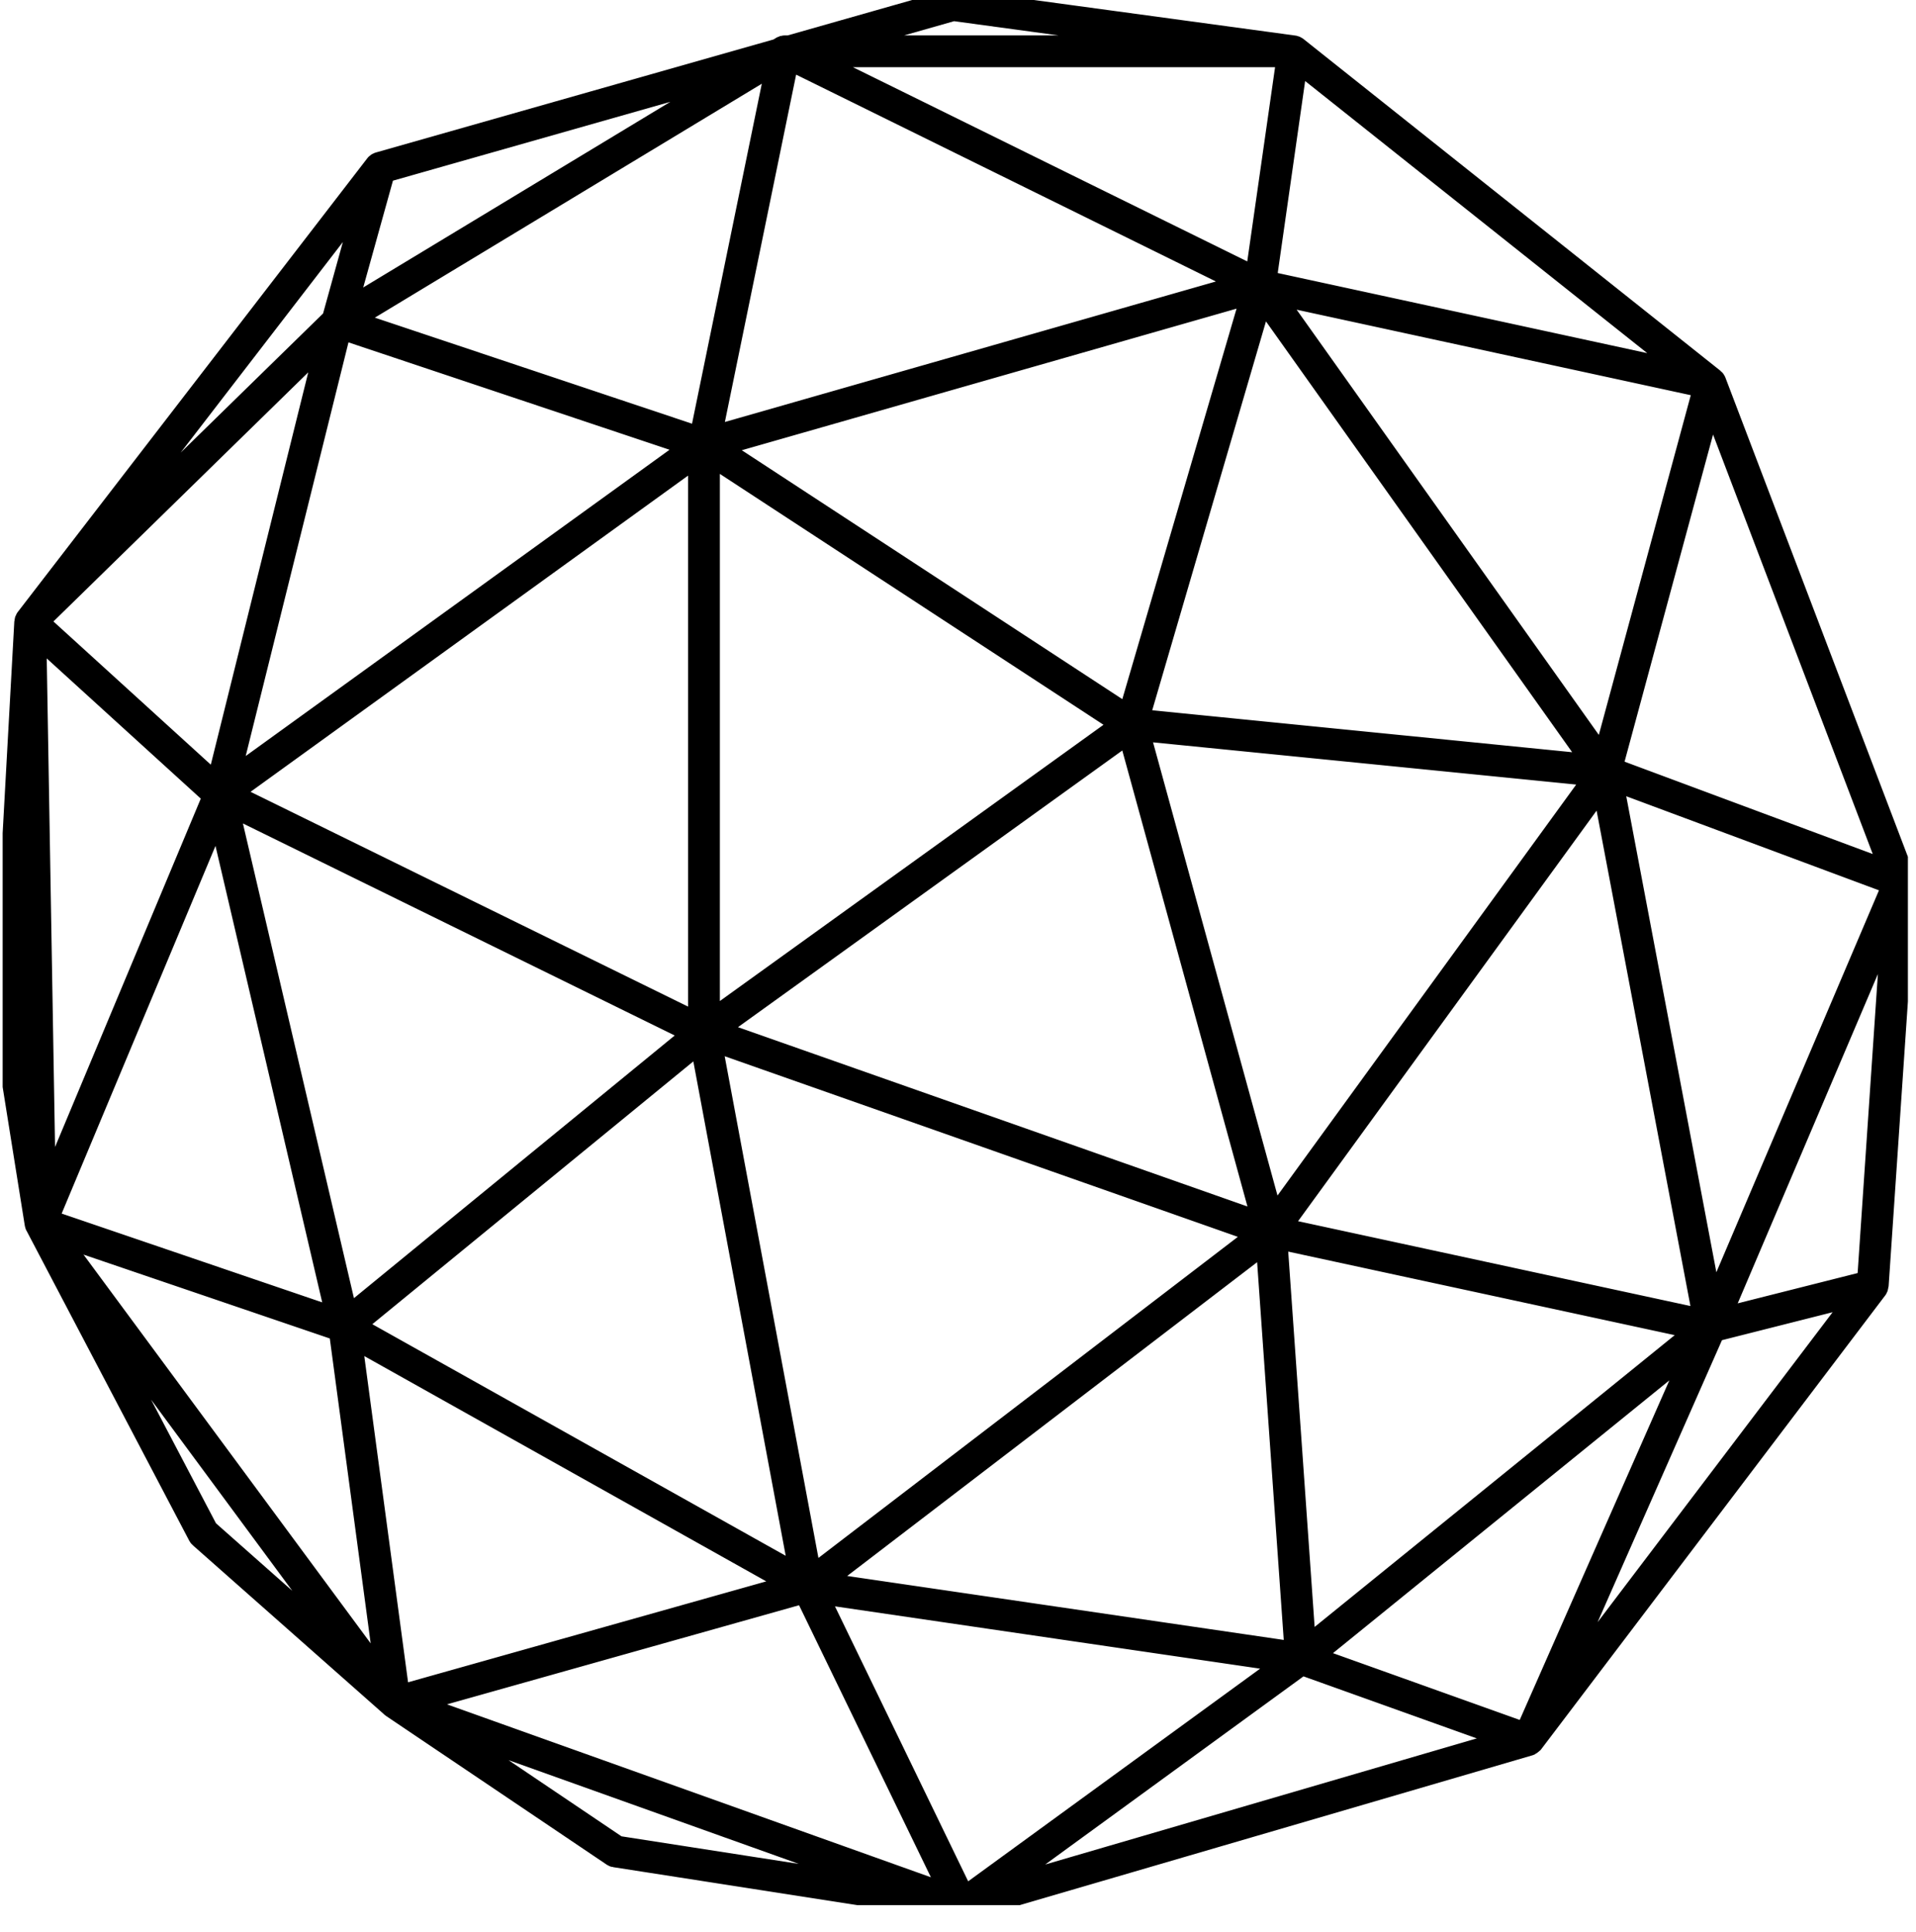 <?xml version='1.0' encoding='utf-8'?>
<svg xmlns="http://www.w3.org/2000/svg" width="117" zoomAndPan="magnify" viewBox="0 0 87.75 88.5" height="118" preserveAspectRatio="xMidYMid meet" version="1.0" style="color:#000000"><defs><clipPath id="0be768330a"><path d="M 0.121 0 L 87.379 0 L 87.379 87.258 L 0.121 87.258 Z M 0.121 0 " clip-rule="nonzero" stroke="currentColor" stroke-width="2" stroke-linecap="round" stroke-linejoin="round" fill="none" /></clipPath></defs><g clip-path="url(#0be768330a)"><path fill="none" d="M 87.25 40.375 C 87.254 40.344 87.246 40.312 87.238 40.285 C 87.238 40.281 87.238 40.281 87.238 40.277 L 78.551 17.465 C 78.551 17.465 78.547 17.461 78.547 17.457 C 78.531 17.426 78.512 17.395 78.48 17.371 L 59.379 2.172 C 59.348 2.148 59.312 2.133 59.273 2.125 C 59.27 2.125 59.266 2.125 59.266 2.125 L 43.672 0.004 C 43.641 0 43.609 0 43.578 0.008 L 36.148 2.121 L 35.938 2.121 C 35.895 2.121 35.855 2.133 35.82 2.152 L 35.629 2.27 L 17.34 7.469 C 17.336 7.469 17.332 7.473 17.324 7.477 C 17.301 7.484 17.277 7.496 17.258 7.516 C 17.25 7.523 17.242 7.527 17.234 7.535 C 17.23 7.539 17.227 7.543 17.223 7.547 L 1.203 28.344 C 1.199 28.348 1.199 28.355 1.195 28.363 C 1.188 28.371 1.18 28.379 1.176 28.391 C 1.176 28.398 1.172 28.402 1.172 28.41 C 1.168 28.422 1.164 28.434 1.164 28.449 C 1.16 28.457 1.156 28.461 1.156 28.469 L 0.148 46.758 C 0.148 46.773 0.148 46.789 0.152 46.809 L 1.629 56.055 C 1.629 56.07 1.637 56.078 1.641 56.09 C 1.641 56.098 1.641 56.105 1.645 56.113 C 1.645 56.117 1.648 56.117 1.648 56.117 C 1.648 56.121 1.648 56.125 1.652 56.125 L 9.109 70.332 C 9.121 70.355 9.137 70.379 9.16 70.398 L 17.906 78.129 C 17.918 78.145 17.934 78.16 17.953 78.172 L 28.066 84.988 C 28.094 85.008 28.125 85.02 28.16 85.023 L 44.027 87.492 C 44.031 87.492 44.031 87.492 44.031 87.492 C 44.043 87.496 44.055 87.496 44.066 87.496 C 44.082 87.496 44.098 87.496 44.113 87.492 C 44.117 87.492 44.117 87.492 44.117 87.492 C 44.117 87.488 44.121 87.488 44.121 87.488 L 44.125 87.488 C 44.129 87.488 44.129 87.488 44.129 87.488 L 70.059 79.91 C 70.066 79.906 70.074 79.895 70.082 79.891 C 70.105 79.879 70.125 79.867 70.145 79.848 C 70.152 79.84 70.168 79.836 70.176 79.828 L 85.949 59.02 C 85.973 58.988 85.984 58.949 85.988 58.91 C 85.988 58.906 85.996 58.902 85.996 58.898 Z M 85.551 58.703 L 78.73 60.426 L 86.703 41.695 Z M 57.867 56.047 L 32.73 47.199 L 51.691 33.547 Z M 51.691 32.809 L 32.785 20.441 L 57.367 13.406 Z M 51.422 33.176 L 32.469 46.824 L 32.469 20.781 Z M 32.012 46.906 L 10.508 36.348 L 32.012 20.805 Z M 36.672 72.215 L 16.168 60.727 L 32.09 47.691 Z M 32.539 47.617 L 57.73 56.484 L 37.141 72.246 Z M 58.008 56.848 L 59.336 75.695 L 37.555 72.504 Z M 58.301 55.891 L 52.133 33.43 L 73.105 35.523 Z M 73.398 35.898 L 78.051 60.465 L 58.594 56.258 Z M 78.422 59.98 L 73.824 35.691 L 86.719 40.492 Z M 73.43 34.812 L 58.23 13.422 L 78.055 17.723 Z M 73.047 35.059 L 52.121 32.969 L 57.789 13.59 Z M 32.543 20.035 L 36.102 2.684 L 57.07 13.016 Z M 32.07 20.059 L 15.984 14.68 L 35.609 2.816 Z M 31.746 20.434 L 10.438 35.832 L 15.605 15.035 Z M 9.938 35.957 L 1.719 28.477 L 15.027 15.465 Z M 15.242 14.621 L 3.547 26.051 L 16.867 8.754 Z M 9.793 36.445 L 2.062 54.926 L 1.621 29.008 Z M 10.004 37.125 L 15.449 60.414 L 2.156 55.883 Z M 10.398 36.801 L 31.82 47.32 L 15.906 60.352 Z M 36.391 72.582 L 18.27 77.688 L 16.055 61.184 Z M 36.863 72.926 L 43.617 86.863 L 18.828 78.004 Z M 44.152 86.922 L 37.379 72.941 L 58.996 76.109 Z M 59.777 75.508 L 58.453 56.695 L 77.824 60.883 Z M 77.746 61.531 L 69.871 79.402 L 60.043 75.887 Z M 78.504 60.957 L 85.191 59.266 L 70.988 78 Z M 73.801 35.195 L 78.375 18.285 L 86.629 39.969 Z M 59.402 2.777 L 77.43 17.117 L 57.957 12.895 Z M 43.66 0.461 L 55.859 2.121 L 37.82 2.121 Z M 58.973 2.578 L 57.52 12.727 L 36.918 2.578 Z M 15.816 14.246 L 17.59 7.871 L 34.148 3.164 Z M 0.605 46.758 L 1.266 34.816 L 1.57 52.797 Z M 9.492 70.082 L 3.441 58.555 L 16.605 76.375 Z M 2.473 56.473 L 15.559 60.93 L 17.73 77.129 Z M 19.707 78.805 L 41.719 86.672 L 28.277 84.582 Z M 59.617 76.219 L 69.254 79.668 L 45.258 86.68 Z M 59.617 76.219 " fill-rule="nonzero" stroke="currentColor" stroke-width="1" stroke-linecap="round" stroke-linejoin="round" /></g></svg>